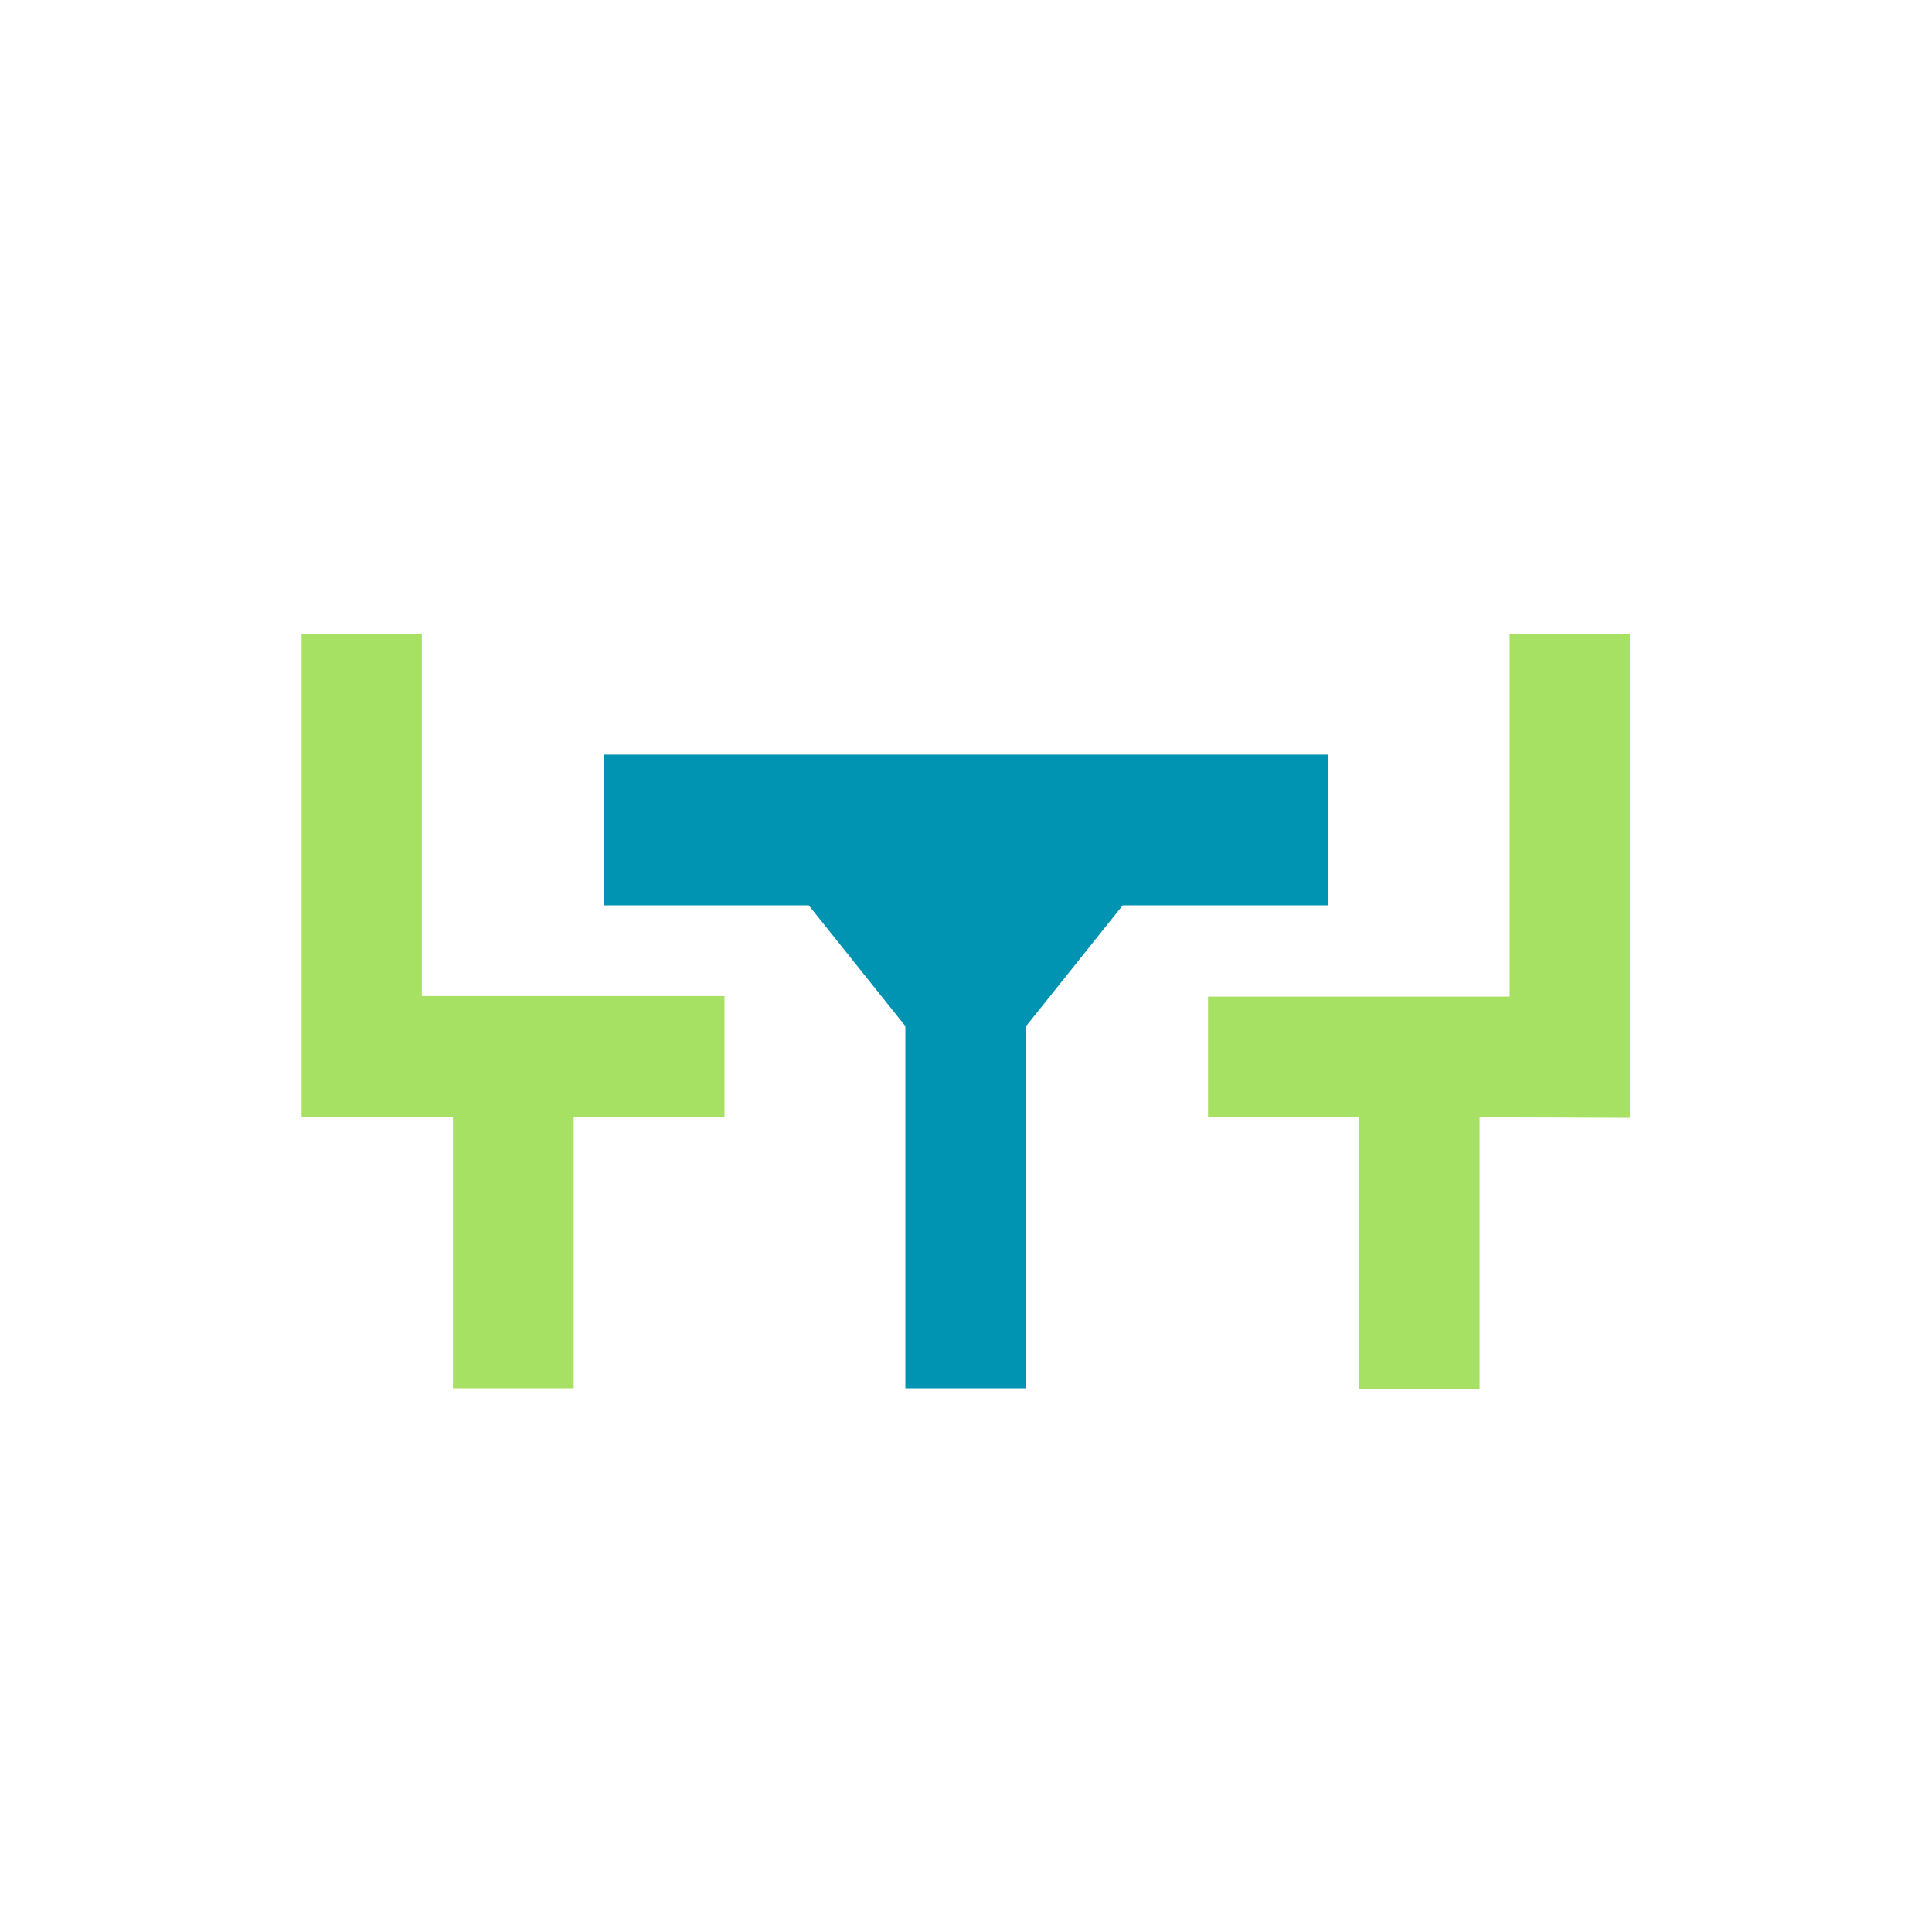 <?xml version="1.0" encoding="UTF-8"?>
<svg xmlns="http://www.w3.org/2000/svg" id="Art" version="1.1" viewBox="0 0 36 36">
  <!-- Generator: Adobe Illustrator 29.1.0, SVG Export Plug-In . SVG Version: 2.1.0 Build 142)  -->
  <defs>
    <style>
      .st0 {
        fill: #a7e163;
      }

      .st1 {
        fill: #0093b2;
      }
    </style>
  </defs>
  <polygon class="st1" points="24.75 14.06 24.75 16.87 20.92 16.87 19.12 19.12 19.12 25.87 16.87 25.87 16.87 19.12 15.07 16.87 11.25 16.87 11.25 14.06 24.75 14.06"></polygon>
  <polygon class="st0" points="13.5 18.56 13.5 20.81 10.69 20.81 10.69 25.87 8.44 25.87 8.44 20.81 5.62 20.81 5.62 11.81 7.86 11.81 7.86 18.56 13.5 18.56"></polygon>
  <polygon class="st0" points="30.37 11.82 30.37 20.83 27.57 20.82 27.57 25.88 25.32 25.88 25.32 20.82 22.51 20.82 22.51 18.57 28.13 18.57 28.13 11.82 30.37 11.82"></polygon>
</svg>
